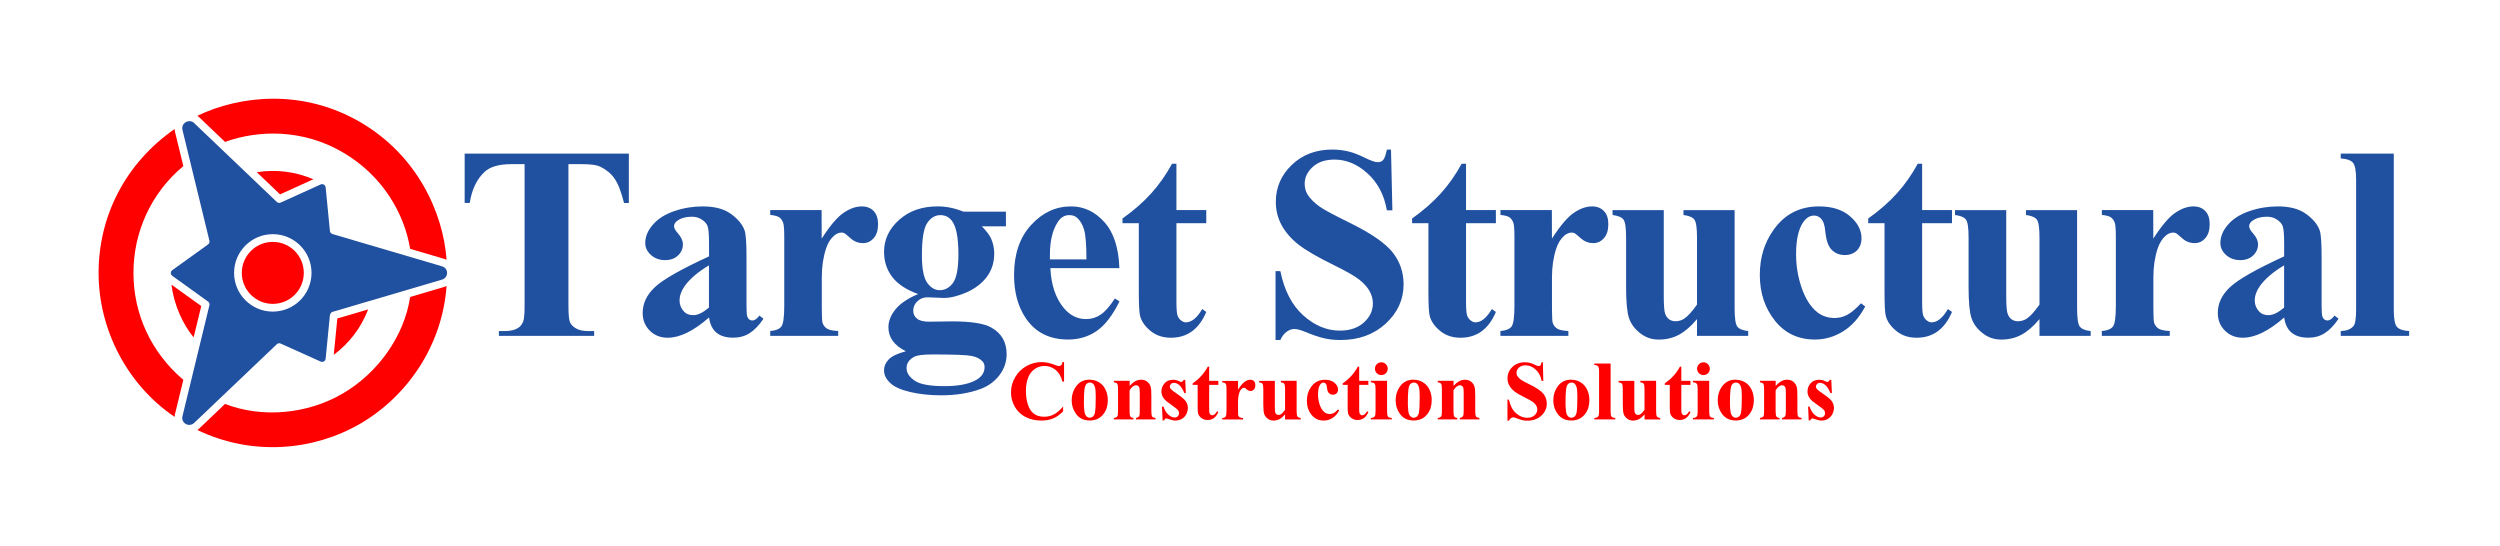 <?xml version="1.0" encoding="UTF-8"?>
<svg id="Layer_1" data-name="Layer 1" xmlns="http://www.w3.org/2000/svg" xmlns:xlink="http://www.w3.org/1999/xlink" viewBox="0 0 611.43 133.51">
  <defs>
    <style>
      .cls-1, .cls-2, .cls-3, .cls-4, .cls-5, .cls-6, .cls-7 {
        stroke-width: 0px;
      }

      .cls-1, .cls-2, .cls-6, .cls-7 {
        fill-rule: evenodd;
      }

      .cls-1, .cls-3 {
        fill: red;
      }

      .cls-2 {
        fill: lime;
      }

      .cls-4 {
        fill: none;
      }

      .cls-8 {
        clip-path: url(#clippath-1);
      }

      .cls-5 {
        fill: #fff;
      }

      .cls-9 {
        clip-path: url(#clippath);
      }

      .cls-6 {
        fill: blue;
      }

      .cls-7 {
        fill: #2050a0;
      }
    </style>
    <clipPath id="clippath">
      <rect class="cls-4" x="22.25" y="22.25" width="566.93" height="89.01"/>
    </clipPath>
    <clipPath id="clippath-1">
      <rect class="cls-4" x="22.25" y="22.25" width="566.93" height="89.01"/>
    </clipPath>
  </defs>
  <g class="cls-9">
    <rect class="cls-5" width="611.43" height="133.51"/>
    <g class="cls-8">
      <path class="cls-1" d="m565.69,94.49h1.28c.83,0,1.35-.04,1.56-.11.21-.07.37-.19.49-.36.12-.17.18-.39.18-.64,0-.29-.08-.52-.23-.7-.15-.18-.37-.29-.65-.34-.14-.02-.56-.03-1.27-.03h-1.36v2.18Zm-1.73,4.96v-8.59h3.65c.92,0,1.59.08,2,.23.42.15.75.43,1,.82.25.39.38.84.38,1.35,0,.64-.19,1.18-.57,1.6-.38.42-.94.68-1.7.79.38.22.68.46.93.72.24.26.57.73.99,1.39l1.05,1.68h-2.08l-1.26-1.87c-.45-.67-.75-1.09-.92-1.26-.16-.17-.34-.29-.52-.36-.18-.06-.48-.1-.88-.1h-.35v3.59h-1.73Z"/>
      <path class="cls-2" d="m576.63,96.29v-1.45h3.73v3.43c-.36.35-.89.66-1.58.93-.69.27-1.39.4-2.09.4-.9,0-1.68-.19-2.35-.57-.67-.38-1.17-.92-1.51-1.62-.34-.7-.5-1.46-.5-2.29,0-.9.19-1.69.56-2.39.38-.7.92-1.23,1.65-1.6.55-.28,1.24-.43,2.06-.43,1.07,0,1.9.22,2.5.67s.99,1.07,1.16,1.86l-1.72.32c-.12-.42-.35-.76-.68-1-.33-.25-.75-.37-1.25-.37-.76,0-1.36.24-1.81.72-.45.48-.67,1.2-.67,2.14,0,1.02.23,1.79.68,2.3.45.51,1.05.77,1.78.77.36,0,.73-.07,1.09-.22.36-.14.68-.32.94-.52v-1.1h-1.98Z"/>
      <path class="cls-6" d="m583.71,95.71v2.29h1.61c.63,0,1.03-.02,1.19-.05.26-.05.47-.16.63-.34.16-.18.24-.42.24-.73,0-.26-.06-.48-.19-.65-.13-.18-.31-.31-.54-.39-.24-.08-.75-.12-1.54-.12h-1.4Zm0-3.42v1.99h1.14c.68,0,1.1-.01,1.26-.03.3-.04.53-.14.7-.31.17-.17.26-.39.26-.67s-.07-.48-.22-.65c-.15-.17-.37-.27-.66-.3-.17-.02-.67-.03-1.49-.03h-1Zm-1.73-1.43h3.44c.68,0,1.19.03,1.52.09.33.06.63.17.9.35.26.18.48.42.66.72.18.3.26.63.26,1.01,0,.4-.11.77-.33,1.11-.22.34-.51.59-.88.76.52.15.92.41,1.21.78.28.37.42.8.42,1.29,0,.39-.09.77-.27,1.14-.18.37-.43.66-.74.88-.32.22-.7.36-1.16.41-.29.03-.99.05-2.09.06h-2.93v-8.59Z"/>
    </g>
    <path class="cls-1" d="m260.24,88.6v4.73h-.4c-.3-1.23-.85-2.18-1.65-2.84-.81-.66-1.72-.99-2.74-.99-.85,0-1.64.24-2.35.73-.71.49-1.23,1.13-1.56,1.93-.42,1.01-.63,2.14-.63,3.38s.15,2.34.46,3.34c.31,1,.79,1.76,1.45,2.27.66.52,1.51.77,2.56.77.86,0,1.65-.19,2.37-.57.71-.37,1.47-1.02,2.26-1.94v1.18c-.77.8-1.57,1.38-2.4,1.73-.83.36-1.8.54-2.91.54-1.46,0-2.76-.29-3.89-.88-1.13-.58-2.01-1.42-2.63-2.52-.62-1.09-.92-2.26-.92-3.5,0-1.3.34-2.54,1.02-3.71.68-1.17,1.61-2.07,2.77-2.72,1.16-.65,2.39-.97,3.7-.97.96,0,1.98.21,3.05.62.62.24,1.01.36,1.18.36.21,0,.4-.08.56-.24.16-.16.26-.4.31-.75h.4Z"/>
    <path class="cls-1" d="m266.56,93.56c-.34,0-.63.13-.88.39-.24.26-.4.77-.48,1.54-.08.77-.11,1.83-.11,3.19,0,.72.05,1.4.14,2.02.07.48.23.84.47,1.09.24.25.51.37.82.37s.55-.09.75-.25c.26-.23.43-.55.52-.96.13-.64.2-1.93.2-3.88,0-1.15-.06-1.93-.19-2.36-.13-.43-.31-.74-.56-.94-.17-.14-.4-.21-.68-.21Zm-.05-.69c.82,0,1.58.21,2.28.63.7.42,1.24,1.03,1.6,1.8.36.78.55,1.63.55,2.56,0,1.34-.34,2.45-1.02,3.35-.82,1.09-1.95,1.63-3.39,1.63s-2.5-.5-3.27-1.49c-.76-1-1.15-2.15-1.15-3.46s.39-2.53,1.17-3.53c.78-1,1.85-1.51,3.21-1.51Z"/>
    <path class="cls-1" d="m276.28,93.15v1.22c.48-.52.95-.9,1.39-1.14.44-.24.92-.36,1.43-.36.61,0,1.12.17,1.52.51.4.34.67.76.81,1.27.11.38.16,1.12.16,2.21v3.67c0,.72.07,1.17.2,1.35.13.18.4.29.82.34v.36h-4.79v-.36c.36-.05.62-.2.78-.44.11-.17.16-.58.16-1.25v-4.2c0-.78-.03-1.26-.09-1.46-.06-.2-.16-.36-.31-.47-.14-.11-.31-.17-.48-.17-.58,0-1.12.41-1.62,1.24v5.06c0,.7.07,1.15.2,1.34.13.19.38.31.75.35v.36h-4.79v-.36c.4-.04.68-.17.85-.38.11-.15.17-.58.17-1.31v-5.34c0-.72-.07-1.17-.2-1.34-.13-.18-.4-.29-.82-.35v-.36h3.84Z"/>
    <path class="cls-1" d="m289.87,92.91l.15,3.22h-.36c-.4-.96-.83-1.62-1.26-1.97-.44-.35-.87-.53-1.3-.53-.27,0-.5.09-.7.28-.19.18-.29.4-.29.64,0,.18.07.36.2.53.21.28.81.75,1.8,1.41.98.67,1.63,1.24,1.94,1.71.31.47.47.99.47,1.56,0,.52-.13,1.04-.39,1.54-.26.5-.63.89-1.1,1.16-.47.27-1,.4-1.57.4-.45,0-1.05-.14-1.8-.42-.2-.07-.34-.11-.41-.11-.22,0-.4.17-.55.5h-.36l-.15-3.39h.36c.3.89.71,1.56,1.23,2,.52.45,1.02.67,1.49.67.32,0,.58-.1.78-.3.2-.2.3-.44.3-.72,0-.32-.1-.6-.3-.84-.2-.23-.65-.59-1.35-1.07-1.03-.71-1.69-1.25-1.99-1.63-.44-.55-.66-1.16-.66-1.82,0-.72.25-1.38.75-1.97.5-.59,1.22-.88,2.16-.88.51,0,1,.13,1.47.38.18.1.33.15.44.15s.22-.03.29-.08c.07-.05.19-.19.35-.42h.36Z"/>
    <path class="cls-1" d="m295.73,89.67v3.48h2.24v.98h-2.24v5.85c0,.55.03.9.08,1.06.05.16.14.29.27.38.13.1.25.15.35.15.44,0,.85-.33,1.24-1l.3.22c-.55,1.29-1.43,1.93-2.65,1.93-.6,0-1.1-.17-1.52-.5-.41-.33-.68-.7-.79-1.12-.07-.23-.1-.85-.1-1.86v-5.11h-1.22v-.36c.84-.6,1.57-1.23,2.16-1.89.59-.66,1.11-1.4,1.55-2.21h.33Z"/>
    <path class="cls-1" d="m302.79,93.15v2.14c.63-.97,1.18-1.62,1.65-1.94.47-.32.92-.48,1.36-.48.37,0,.67.12.89.35.22.23.33.56.33.98,0,.45-.11.8-.33,1.05-.22.25-.48.37-.79.37-.36,0-.66-.11-.93-.34-.26-.23-.42-.36-.46-.39-.07-.04-.14-.06-.23-.06-.19,0-.38.07-.55.22-.27.23-.48.55-.62.98-.21.65-.32,1.37-.32,2.16v2.17s0,.57,0,.57c0,.39.02.63.07.74.08.18.2.31.36.4.16.08.42.14.8.16v.36h-5.1v-.36c.41-.03.69-.15.83-.34.14-.19.22-.7.22-1.52v-5.22c0-.54-.03-.89-.08-1.03-.07-.19-.17-.33-.29-.42-.13-.09-.35-.15-.68-.18v-.36h3.86Z"/>
    <path class="cls-1" d="m317.12,93.15v7.39c0,.72.07,1.17.2,1.35.14.18.4.29.81.34v.36h-3.84v-1.26c-.45.54-.9.93-1.35,1.17-.45.24-.95.36-1.51.36s-1-.16-1.42-.49c-.41-.32-.69-.71-.83-1.14-.14-.44-.21-1.2-.21-2.29v-3.74c0-.72-.07-1.17-.2-1.34-.13-.18-.4-.29-.82-.35v-.36h3.84v6.44c0,.67.03,1.1.1,1.3.06.19.16.34.3.44.14.1.3.15.48.15.24,0,.46-.06.65-.19.27-.18.59-.53.97-1.06v-5.04c0-.72-.07-1.17-.2-1.34-.13-.18-.4-.29-.82-.35v-.36h3.84Z"/>
    <path class="cls-1" d="m327.21,100.14l.32.24c-.44.84-1,1.46-1.66,1.87-.66.41-1.36.61-2.11.61-1.26,0-2.26-.47-3.01-1.42-.75-.95-1.13-2.09-1.13-3.41s.34-2.41,1.03-3.39c.83-1.18,1.96-1.76,3.42-1.76.97,0,1.75.25,2.32.74.57.49.86,1.04.86,1.65,0,.38-.12.69-.35.92-.23.23-.54.34-.91.34-.4,0-.72-.13-.98-.4-.26-.26-.42-.73-.48-1.41-.04-.43-.14-.73-.29-.9-.15-.17-.34-.25-.54-.25-.32,0-.6.17-.83.51-.35.52-.52,1.31-.52,2.38,0,.89.14,1.74.42,2.55.28.81.67,1.41,1.16,1.81.37.29.8.44,1.31.44.33,0,.64-.08.94-.23.29-.15.64-.44,1.04-.87Z"/>
    <path class="cls-1" d="m332.42,89.67v3.48h2.24v.98h-2.24v5.85c0,.55.03.9.08,1.06.05.16.14.29.27.38.13.1.25.15.35.15.44,0,.85-.33,1.24-1l.3.22c-.54,1.29-1.43,1.93-2.65,1.93-.6,0-1.1-.17-1.52-.5-.41-.33-.68-.7-.79-1.12-.07-.23-.1-.85-.1-1.86v-5.11h-1.22v-.36c.85-.6,1.57-1.23,2.16-1.89.59-.66,1.11-1.4,1.55-2.21h.33Z"/>
    <path class="cls-1" d="m339.24,93.15v7.47c0,.67.08,1.1.23,1.28.16.19.46.29.92.32v.36h-5.13v-.36c.43-.02.74-.13.95-.37.14-.16.21-.57.21-1.24v-5.51c0-.67-.08-1.1-.24-1.28-.16-.18-.46-.29-.92-.32v-.36h3.98Zm-1.41-4.54c.44,0,.81.15,1.11.46.3.31.46.67.46,1.11s-.15.8-.46,1.1c-.31.3-.68.45-1.11.45s-.8-.15-1.1-.45c-.3-.3-.46-.67-.46-1.1s.15-.8.46-1.11c.3-.31.67-.46,1.1-.46Z"/>
    <path class="cls-1" d="m345.78,93.56c-.34,0-.63.13-.87.39-.24.26-.4.77-.48,1.54-.08.77-.11,1.83-.11,3.19,0,.72.05,1.4.14,2.02.07.48.23.84.47,1.09.24.25.51.37.82.37s.55-.09.75-.25c.26-.23.43-.55.52-.96.13-.64.2-1.93.2-3.88,0-1.15-.06-1.93-.19-2.36-.13-.43-.31-.74-.56-.94-.17-.14-.4-.21-.68-.21Zm-.05-.69c.82,0,1.58.21,2.28.63.7.42,1.24,1.03,1.6,1.8.37.78.55,1.63.55,2.56,0,1.34-.34,2.45-1.02,3.35-.82,1.09-1.95,1.63-3.39,1.63s-2.5-.5-3.27-1.49c-.76-1-1.14-2.15-1.14-3.46s.39-2.53,1.17-3.53c.78-1,1.85-1.51,3.21-1.51Z"/>
    <path class="cls-1" d="m355.49,93.15v1.22c.48-.52.95-.9,1.39-1.14.44-.24.92-.36,1.43-.36.61,0,1.12.17,1.52.51.4.34.67.76.81,1.27.11.38.16,1.12.16,2.21v3.67c0,.72.07,1.17.2,1.35.13.18.4.29.82.34v.36h-4.79v-.36c.36-.05.62-.2.78-.44.11-.17.17-.58.17-1.25v-4.2c0-.78-.03-1.26-.09-1.46-.06-.2-.16-.36-.31-.47-.14-.11-.3-.17-.48-.17-.58,0-1.12.41-1.62,1.24v5.06c0,.7.07,1.15.2,1.34.13.19.38.31.74.35v.36h-4.79v-.36c.4-.04.68-.17.85-.38.11-.15.17-.58.17-1.31v-5.34c0-.72-.07-1.17-.2-1.34-.13-.18-.4-.29-.82-.35v-.36h3.84Z"/>
    <path class="cls-1" d="m377.35,88.6l.1,4.56h-.41c-.2-1.14-.68-2.06-1.44-2.76-.76-.7-1.59-1.05-2.48-1.05-.69,0-1.23.18-1.63.55-.4.37-.6.79-.6,1.26,0,.3.07.57.21.81.2.32.51.63.94.94.32.22,1.05.61,2.2,1.18,1.61.79,2.69,1.53,3.24,2.23.55.7.82,1.5.82,2.4,0,1.14-.45,2.12-1.34,2.94-.89.82-2.03,1.23-3.4,1.23-.43,0-.84-.04-1.23-.13-.39-.09-.87-.25-1.45-.49-.32-.13-.59-.2-.8-.2-.17,0-.36.07-.56.2-.19.14-.35.34-.48.62h-.36v-5.16h.36c.3,1.45.87,2.55,1.72,3.31.85.76,1.76,1.14,2.74,1.14.76,0,1.36-.2,1.81-.61.45-.41.67-.89.67-1.43,0-.32-.09-.64-.26-.94-.17-.3-.43-.59-.79-.86-.35-.27-.97-.62-1.86-1.06-1.25-.61-2.15-1.13-2.69-1.56-.54-.43-.96-.91-1.25-1.44-.29-.53-.44-1.11-.44-1.75,0-1.09.4-2.01,1.2-2.78.8-.77,1.81-1.15,3.03-1.15.44,0,.88.05,1.29.16.32.08.7.23,1.16.45.46.22.77.33.95.33s.31-.06.41-.16c.1-.11.2-.37.28-.78h.31Z"/>
    <path class="cls-1" d="m384.34,93.56c-.34,0-.63.13-.87.39-.24.26-.4.77-.48,1.54-.08.77-.11,1.83-.11,3.19,0,.72.05,1.4.14,2.02.07.48.23.84.47,1.09.24.25.51.37.82.37s.55-.09.75-.25c.26-.23.43-.55.52-.96.13-.64.2-1.93.2-3.88,0-1.15-.06-1.93-.19-2.36-.13-.43-.31-.74-.56-.94-.17-.14-.4-.21-.68-.21Zm-.05-.69c.82,0,1.58.21,2.28.63.7.42,1.24,1.03,1.6,1.8.36.78.55,1.63.55,2.56,0,1.34-.34,2.45-1.02,3.35-.82,1.09-1.95,1.63-3.39,1.63s-2.5-.5-3.26-1.49c-.77-1-1.15-2.15-1.15-3.46s.39-2.53,1.17-3.53c.78-1,1.85-1.51,3.21-1.51Z"/>
    <path class="cls-1" d="m393.91,88.91v11.71c0,.67.08,1.1.23,1.28.16.19.46.29.92.32v.36h-5.13v-.36c.43-.02.74-.13.95-.37.14-.16.21-.57.21-1.24v-9.74c0-.67-.08-1.09-.24-1.28-.16-.19-.46-.3-.92-.32v-.36h3.98Z"/>
    <path class="cls-1" d="m405.04,93.15v7.39c0,.72.07,1.17.2,1.35.14.18.41.29.81.34v.36h-3.84v-1.26c-.45.54-.9.93-1.35,1.17-.45.24-.95.36-1.51.36s-1-.16-1.42-.49c-.41-.32-.69-.71-.83-1.14-.14-.44-.21-1.2-.21-2.29v-3.74c0-.72-.07-1.17-.2-1.34-.13-.18-.4-.29-.82-.35v-.36h3.84v6.44c0,.67.03,1.1.1,1.3.06.19.16.34.3.44.14.1.3.15.48.15.24,0,.46-.06.65-.19.27-.18.59-.53.96-1.06v-5.04c0-.72-.07-1.17-.2-1.34-.13-.18-.4-.29-.82-.35v-.36h3.84Z"/>
    <path class="cls-1" d="m411.2,89.67v3.48h2.24v.98h-2.24v5.85c0,.55.03.9.08,1.06.05.16.14.29.27.38.13.1.25.15.35.15.44,0,.85-.33,1.24-1l.3.22c-.55,1.29-1.43,1.93-2.65,1.93-.6,0-1.1-.17-1.52-.5-.41-.33-.68-.7-.79-1.12-.07-.23-.1-.85-.1-1.86v-5.11h-1.22v-.36c.84-.6,1.56-1.23,2.16-1.89.59-.66,1.11-1.4,1.55-2.21h.33Z"/>
    <path class="cls-1" d="m418.02,93.15v7.47c0,.67.08,1.1.23,1.28.16.19.46.29.92.32v.36h-5.13v-.36c.43-.02.74-.13.95-.37.14-.16.21-.57.21-1.24v-5.51c0-.67-.08-1.1-.24-1.28-.16-.18-.46-.29-.92-.32v-.36h3.98Zm-1.41-4.54c.44,0,.81.15,1.11.46.3.31.46.67.46,1.11s-.15.8-.46,1.1c-.31.3-.67.45-1.1.45s-.8-.15-1.1-.45c-.3-.3-.46-.67-.46-1.1s.15-.8.46-1.11c.3-.31.67-.46,1.1-.46Z"/>
    <path class="cls-1" d="m424.56,93.56c-.34,0-.63.13-.87.39-.24.26-.4.77-.48,1.54-.08.77-.11,1.83-.11,3.19,0,.72.05,1.4.14,2.02.08.48.23.84.47,1.09.24.25.51.37.82.37s.55-.09.75-.25c.26-.23.43-.55.52-.96.13-.64.2-1.93.2-3.88,0-1.15-.06-1.93-.19-2.36-.13-.43-.31-.74-.56-.94-.17-.14-.4-.21-.68-.21Zm-.05-.69c.82,0,1.58.21,2.28.63.7.42,1.24,1.03,1.6,1.8.37.78.55,1.63.55,2.56,0,1.34-.34,2.45-1.02,3.35-.82,1.09-1.95,1.63-3.39,1.63s-2.5-.5-3.27-1.49c-.77-1-1.15-2.15-1.15-3.46s.39-2.53,1.17-3.53c.78-1,1.85-1.51,3.21-1.51Z"/>
    <path class="cls-1" d="m434.28,93.15v1.22c.48-.52.95-.9,1.39-1.14.44-.24.92-.36,1.43-.36.61,0,1.12.17,1.52.51.4.34.67.76.81,1.27.11.38.16,1.12.16,2.21v3.67c0,.72.07,1.17.2,1.35.13.18.4.29.82.34v.36h-4.79v-.36c.36-.05.62-.2.78-.44.11-.17.17-.58.17-1.25v-4.2c0-.78-.03-1.26-.09-1.46-.06-.2-.16-.36-.31-.47-.14-.11-.3-.17-.48-.17-.58,0-1.12.41-1.62,1.24v5.06c0,.7.07,1.15.2,1.34.13.19.38.31.75.35v.36h-4.79v-.36c.4-.04.68-.17.85-.38.11-.15.17-.58.17-1.31v-5.34c0-.72-.07-1.17-.2-1.34-.13-.18-.4-.29-.82-.35v-.36h3.84Z"/>
    <path class="cls-1" d="m447.88,92.91l.15,3.22h-.36c-.4-.96-.83-1.62-1.26-1.97-.44-.35-.87-.53-1.3-.53-.27,0-.51.09-.7.28-.19.18-.29.4-.29.64,0,.18.07.36.2.53.21.28.81.75,1.8,1.41.99.67,1.63,1.24,1.94,1.71.31.47.47.99.47,1.56,0,.52-.13,1.04-.39,1.54-.26.5-.63.89-1.1,1.16-.47.27-1,.4-1.57.4-.45,0-1.05-.14-1.79-.42-.2-.07-.33-.11-.41-.11-.22,0-.4.17-.55.5h-.36l-.15-3.39h.36c.3.89.71,1.56,1.23,2,.52.45,1.02.67,1.48.67.32,0,.58-.1.78-.3.2-.2.3-.44.3-.72,0-.32-.1-.6-.3-.84-.2-.23-.65-.59-1.35-1.07-1.03-.71-1.69-1.25-1.99-1.63-.44-.55-.66-1.16-.66-1.82,0-.72.25-1.38.75-1.97.5-.59,1.22-.88,2.16-.88.51,0,1,.13,1.47.38.18.1.33.15.44.15.12,0,.22-.03.29-.08.07-.05.19-.19.35-.42h.36Z"/>
    <path class="cls-7" d="m153.8,37.57v12.07h-1.18c-.7-2.78-1.48-4.78-2.34-5.99-.85-1.22-2.02-2.18-3.52-2.91-.83-.39-2.28-.59-4.37-.59h-3.37v34.36c0,2.3.12,3.73.38,4.31.25.57.74,1.07,1.47,1.5.73.43,1.72.65,2.98.65h1.46v1.18h-23.3v-1.18h1.48c1.29,0,2.32-.23,3.11-.7.57-.31,1.01-.84,1.34-1.59.24-.53.36-1.92.36-4.17v-34.36h-3.26c-3,0-5.19.63-6.54,1.9-1.9,1.78-3.11,4.3-3.62,7.59h-1.24v-12.07h40.14Z"/>
    <path class="cls-7" d="m173.39,75.24v-10.34c-2.64,1.57-4.61,3.24-5.91,5.02-.85,1.19-1.28,2.39-1.28,3.6,0,1.01.36,1.9,1.08,2.67.54.6,1.31.89,2.29.89,1.1,0,2.36-.62,3.81-1.85Zm0,2.42c-3.75,3.29-7.12,4.94-10.1,4.94-1.75,0-3.21-.58-4.37-1.73-1.16-1.15-1.74-2.6-1.74-4.34,0-2.35,1.01-4.46,3.03-6.34,2.02-1.88,6.42-4.38,13.2-7.49v-3.08c0-2.32-.13-3.77-.38-4.38-.25-.6-.73-1.12-1.43-1.57-.7-.45-1.49-.67-2.38-.67-1.42,0-2.6.31-3.52.95-.57.39-.85.85-.85,1.38,0,.46.31,1.03.92,1.7.83.94,1.25,1.85,1.25,2.72,0,1.07-.4,1.98-1.2,2.74-.8.75-1.85,1.13-3.14,1.13-1.38,0-2.54-.42-3.47-1.25-.93-.83-1.4-1.81-1.4-2.92,0-1.58.62-3.08,1.88-4.52,1.25-1.44,2.99-2.54,5.23-3.3,2.23-.77,4.56-1.15,6.97-1.15,2.91,0,5.22.62,6.91,1.86,1.7,1.24,2.8,2.58,3.31,4.03.31.92.46,3.04.46,6.35v11.95c0,1.4.06,2.28.16,2.65.11.36.28.63.5.8.22.17.47.26.74.26.58,0,1.17-.4,1.76-1.2l.99.78c-1.09,1.62-2.23,2.8-3.4,3.53-1.17.74-2.5,1.1-3.99,1.1-1.75,0-3.12-.41-4.1-1.23-.99-.82-1.59-2.05-1.81-3.71Z"/>
    <path class="cls-7" d="m200.94,51.38l.02,6.98c2.04-3.18,3.83-5.28,5.37-6.32,1.53-1.04,3.01-1.56,4.44-1.56,1.21,0,2.18.38,2.9,1.13.72.76,1.08,1.82,1.08,3.21,0,1.47-.35,2.61-1.07,3.42-.71.81-1.57,1.22-2.58,1.22-1.16,0-2.16-.38-3.01-1.13-.85-.75-1.35-1.17-1.51-1.26-.22-.13-.47-.19-.75-.19-.63,0-1.22.24-1.79.72-.89.75-1.56,1.81-2.01,3.19-.7,2.13-1.04,4.47-1.04,7.04v7.07s.02,1.85.02,1.85c0,1.25.08,2.05.23,2.4.26.59.65,1.02,1.16,1.3.51.27,1.38.44,2.6.51v1.18h-16.62v-1.18c1.34-.11,2.25-.48,2.72-1.1.47-.62.71-2.28.71-4.96v-17.01c0-1.77-.09-2.89-.26-3.38-.22-.62-.54-1.07-.96-1.36-.41-.28-1.15-.48-2.21-.59v-1.18h12.58Z"/>
    <path class="cls-7" d="m228.05,86.69c-2.24,0-3.73.18-4.45.56-1.25.68-1.88,1.6-1.88,2.77s.65,2.14,1.94,3.05c1.3.92,3.74,1.37,7.32,1.37,3.05,0,5.46-.41,7.2-1.22,1.75-.81,2.62-1.96,2.62-3.43,0-.55-.16-1.01-.49-1.39-.6-.66-1.49-1.11-2.69-1.35-1.2-.24-4.39-.36-9.57-.36Zm1.94-34.08c-1.26,0-2.34.64-3.21,1.91-.87,1.27-1.31,3.92-1.31,7.94,0,3.24.43,5.48,1.29,6.69.86,1.21,1.88,1.82,3.06,1.82,1.31,0,2.4-.6,3.27-1.8.87-1.2,1.31-3.53,1.31-7,0-3.91-.49-6.57-1.47-7.99-.7-1.05-1.68-1.57-2.94-1.57Zm5.66-.84h10.37v3.59h-5.89c1.08,1.08,1.82,2.06,2.24,2.93.53,1.19.79,2.43.79,3.72,0,2.19-.61,4.1-1.82,5.71-1.22,1.62-2.87,2.87-4.97,3.79-2.09.91-3.95,1.36-5.57,1.36-.13,0-1.45-.06-3.95-.16-.99,0-1.82.32-2.49.97-.67.64-1.01,1.41-1.01,2.31,0,.79.3,1.43.91,1.93.61.5,1.59.75,2.95.75l5.71-.07c4.62,0,7.81.51,9.54,1.52,2.49,1.4,3.73,3.56,3.73,6.48,0,1.87-.57,3.57-1.71,5.09-1.14,1.53-2.65,2.65-4.51,3.38-2.83,1.07-6.1,1.61-9.79,1.61-2.77,0-5.29-.27-7.58-.81-2.28-.53-3.92-1.28-4.91-2.23-.99-.95-1.48-1.95-1.48-3.01s.38-1.91,1.13-2.71c.75-.8,2.15-1.47,4.21-2.02-2.85-1.4-4.27-3.35-4.27-5.85,0-1.52.58-2.98,1.74-4.41,1.16-1.43,3-2.66,5.51-3.72-2.92-1.07-5.05-2.49-6.36-4.24-1.31-1.75-1.96-3.78-1.96-6.09,0-3.01,1.22-5.61,3.68-7.81,2.45-2.21,5.6-3.31,9.46-3.31,2.03,0,4.14.43,6.3,1.29Z"/>
    <path class="cls-7" d="m265.71,63.45c0-3.52-.19-5.95-.57-7.26-.38-1.31-.98-2.31-1.79-2.99-.46-.39-1.07-.59-1.84-.59-1.14,0-2.07.56-2.79,1.67-1.29,1.95-1.94,4.62-1.94,8.01v1.15h8.93Zm8.08,2.13h-16.9c.2,4.1,1.29,7.34,3.26,9.72,1.52,1.83,3.34,2.74,5.47,2.74,1.32,0,2.51-.36,3.59-1.1,1.07-.73,2.23-2.05,3.46-3.95l1.12.73c-1.67,3.39-3.51,5.79-5.54,7.2-2.02,1.41-4.36,2.12-7.02,2.12-4.57,0-8.03-1.75-10.38-5.25-1.89-2.83-2.84-6.33-2.84-10.52,0-5.12,1.39-9.21,4.17-12.24,2.78-3.04,6.03-4.55,9.77-4.55,3.11,0,5.83,1.27,8.12,3.81,2.3,2.54,3.53,6.31,3.7,11.3Z"/>
    <path class="cls-7" d="m287.72,40.04v11.34h7.3v3.2h-7.3v19.07c0,1.79.08,2.94.25,3.45.16.52.46.94.87,1.26.42.32.8.48,1.15.48,1.43,0,2.77-1.08,4.04-3.26l.99.72c-1.77,4.2-4.66,6.3-8.64,6.3-1.95,0-3.6-.54-4.95-1.63-1.35-1.09-2.21-2.3-2.58-3.64-.22-.75-.33-2.77-.33-6.08v-16.66h-3.99v-1.16c2.76-1.95,5.1-4.01,7.04-6.16,1.94-2.16,3.63-4.56,5.07-7.22h1.08Z"/>
    <path class="cls-7" d="m340.2,36.56l.34,14.88h-1.35c-.64-3.73-2.21-6.73-4.7-9-2.49-2.27-5.19-3.41-8.1-3.41-2.24,0-4.02.59-5.33,1.79-1.31,1.19-1.97,2.57-1.97,4.12,0,.98.23,1.86.69,2.62.64,1.03,1.67,2.05,3.07,3.05,1.04.72,3.42,2,7.17,3.84,5.24,2.57,8.76,4.98,10.57,7.26,1.79,2.27,2.69,4.88,2.69,7.82,0,3.72-1.45,6.92-4.37,9.61-2.91,2.68-6.61,4.02-11.1,4.02-1.41,0-2.74-.14-3.99-.43-1.26-.29-2.83-.82-4.72-1.61-1.05-.44-1.92-.66-2.6-.66-.57,0-1.17.22-1.81.67-.63.44-1.15,1.12-1.55,2.03h-1.18v-16.84h1.18c.97,4.73,2.83,8.33,5.6,10.81,2.77,2.49,5.74,3.73,8.94,3.73,2.47,0,4.43-.67,5.9-2,1.46-1.34,2.19-2.89,2.19-4.66,0-1.05-.28-2.07-.84-3.05-.56-.98-1.41-1.92-2.56-2.81-1.15-.89-3.17-2.04-6.07-3.46-4.07-1.99-6.99-3.69-8.76-5.09-1.77-1.4-3.13-2.97-4.08-4.7-.95-1.73-1.43-3.63-1.43-5.71,0-3.54,1.31-6.57,3.92-9.06,2.61-2.5,5.91-3.74,9.88-3.74,1.45,0,2.86.18,4.22.53,1.03.26,2.29.76,3.77,1.48,1.48.72,2.52,1.08,3.11,1.08s1.02-.18,1.35-.53c.32-.35.63-1.2.92-2.55h1.01Z"/>
    <path class="cls-7" d="m358.55,40.04v11.34h7.3v3.2h-7.3v19.07c0,1.79.08,2.94.25,3.45.16.52.46.94.87,1.26.41.32.8.48,1.15.48,1.43,0,2.77-1.08,4.04-3.26l.99.72c-1.77,4.2-4.66,6.3-8.64,6.3-1.95,0-3.6-.54-4.95-1.63-1.35-1.09-2.21-2.3-2.58-3.64-.22-.75-.33-2.77-.33-6.08v-16.66h-3.99v-1.16c2.76-1.95,5.1-4.01,7.04-6.16,1.94-2.16,3.63-4.56,5.07-7.22h1.08Z"/>
    <path class="cls-7" d="m379.54,51.38l.02,6.98c2.04-3.18,3.83-5.28,5.37-6.32,1.53-1.04,3.01-1.56,4.44-1.56,1.21,0,2.18.38,2.9,1.13.73.76,1.08,1.82,1.08,3.21,0,1.47-.35,2.61-1.07,3.42-.71.81-1.57,1.22-2.58,1.22-1.16,0-2.16-.38-3.02-1.13-.85-.75-1.35-1.17-1.51-1.26-.22-.13-.47-.19-.75-.19-.63,0-1.22.24-1.79.72-.89.75-1.56,1.81-2.02,3.19-.7,2.13-1.04,4.47-1.04,7.04v7.07s.02,1.85.02,1.85c0,1.25.08,2.05.23,2.4.26.59.64,1.02,1.16,1.3.51.27,1.38.44,2.6.51v1.18h-16.62v-1.18c1.34-.11,2.25-.48,2.72-1.1.47-.62.71-2.28.71-4.96v-17.01c0-1.77-.09-2.89-.26-3.38-.22-.62-.54-1.07-.95-1.36-.42-.28-1.15-.48-2.21-.59v-1.18h12.58Z"/>
    <path class="cls-7" d="m424.24,51.38v24.09c0,2.35.22,3.82.66,4.4.44.58,1.32.95,2.66,1.1v1.18h-12.52v-4.11c-1.46,1.76-2.94,3.03-4.4,3.82-1.47.79-3.11,1.19-4.93,1.19s-3.27-.53-4.61-1.59c-1.35-1.06-2.25-2.31-2.71-3.73-.46-1.42-.69-3.91-.69-7.46v-12.19c0-2.34-.21-3.8-.64-4.37-.43-.58-1.32-.95-2.67-1.13v-1.18h12.52v21c0,2.19.11,3.6.31,4.24.21.63.53,1.12.98,1.44.45.33.97.49,1.56.49.79,0,1.5-.21,2.13-.62.87-.57,1.92-1.72,3.15-3.45v-16.42c0-2.34-.21-3.8-.64-4.37-.43-.58-1.32-.95-2.67-1.13v-1.18h12.52Z"/>
    <path class="cls-7" d="m455.15,74.17l1.02.79c-1.44,2.73-3.25,4.75-5.4,6.08-2.15,1.33-4.45,2-6.88,2-4.09,0-7.37-1.54-9.81-4.63-2.45-3.09-3.68-6.8-3.68-11.14s1.12-7.86,3.35-11.04c2.7-3.83,6.41-5.75,11.14-5.75,3.18,0,5.7.8,7.57,2.41,1.87,1.6,2.81,3.4,2.81,5.37,0,1.25-.38,2.25-1.13,3-.75.75-1.75,1.12-2.98,1.12s-2.36-.43-3.2-1.3c-.84-.86-1.36-2.4-1.56-4.61-.13-1.39-.45-2.37-.95-2.92-.5-.55-1.09-.83-1.77-.83-1.05,0-1.95.56-2.7,1.67-1.14,1.69-1.71,4.27-1.71,7.76,0,2.89.46,5.65,1.38,8.3.92,2.64,2.18,4.6,3.78,5.9,1.2.94,2.62,1.42,4.26,1.42,1.07,0,2.09-.25,3.05-.75.96-.5,2.1-1.45,3.41-2.84Z"/>
    <path class="cls-7" d="m470.1,40.04v11.34h7.3v3.2h-7.3v19.07c0,1.79.08,2.94.25,3.45.16.52.46.94.87,1.26.42.32.8.48,1.15.48,1.43,0,2.77-1.08,4.04-3.26l.99.72c-1.77,4.2-4.66,6.3-8.64,6.3-1.96,0-3.61-.54-4.95-1.63-1.35-1.09-2.21-2.3-2.58-3.64-.22-.75-.33-2.77-.33-6.08v-16.66h-3.99v-1.16c2.76-1.95,5.1-4.01,7.04-6.16,1.94-2.16,3.63-4.56,5.07-7.22h1.08Z"/>
    <path class="cls-7" d="m508,51.38v24.09c0,2.35.22,3.82.66,4.4.44.58,1.32.95,2.66,1.1v1.18h-12.52v-4.11c-1.46,1.76-2.94,3.03-4.4,3.82-1.47.79-3.11,1.19-4.93,1.19s-3.27-.53-4.61-1.59c-1.35-1.06-2.25-2.31-2.71-3.73-.46-1.42-.69-3.91-.69-7.46v-12.19c0-2.34-.21-3.8-.64-4.37-.43-.58-1.32-.95-2.67-1.13v-1.18h12.52v21c0,2.19.11,3.6.31,4.24.21.63.53,1.12.98,1.44.45.33.96.49,1.56.49.79,0,1.5-.21,2.13-.62.88-.57,1.92-1.72,3.15-3.45v-16.42c0-2.34-.21-3.8-.64-4.37-.43-.58-1.32-.95-2.67-1.13v-1.18h12.52Z"/>
    <path class="cls-7" d="m526.62,51.38l.02,6.98c2.04-3.18,3.83-5.28,5.37-6.32,1.53-1.04,3.01-1.56,4.44-1.56,1.21,0,2.18.38,2.9,1.13.73.76,1.08,1.82,1.08,3.21,0,1.47-.35,2.61-1.07,3.42-.71.81-1.57,1.22-2.58,1.22-1.16,0-2.16-.38-3.01-1.13-.85-.75-1.35-1.17-1.51-1.26-.22-.13-.47-.19-.75-.19-.63,0-1.22.24-1.79.72-.89.75-1.56,1.81-2.02,3.19-.7,2.13-1.04,4.47-1.04,7.04v7.07s.02,1.85.02,1.85c0,1.25.08,2.05.23,2.4.26.59.65,1.02,1.16,1.3.51.27,1.38.44,2.6.51v1.18h-16.62v-1.18c1.34-.11,2.24-.48,2.72-1.1.47-.62.71-2.28.71-4.96v-17.01c0-1.77-.09-2.89-.26-3.38-.22-.62-.54-1.07-.95-1.36-.42-.28-1.15-.48-2.21-.59v-1.18h12.58Z"/>
    <path class="cls-7" d="m558.63,75.24v-10.34c-2.64,1.57-4.61,3.24-5.9,5.02-.85,1.19-1.28,2.39-1.28,3.6,0,1.01.36,1.9,1.08,2.67.54.6,1.31.89,2.29.89,1.09,0,2.36-.62,3.81-1.85Zm0,2.42c-3.75,3.29-7.12,4.94-10.1,4.94-1.75,0-3.21-.58-4.37-1.73-1.16-1.15-1.75-2.6-1.75-4.34,0-2.35,1.01-4.46,3.03-6.34,2.02-1.88,6.42-4.38,13.2-7.49v-3.08c0-2.32-.13-3.77-.38-4.38-.25-.6-.73-1.12-1.43-1.57-.7-.45-1.49-.67-2.38-.67-1.42,0-2.6.31-3.52.95-.57.39-.85.85-.85,1.38,0,.46.31,1.03.92,1.7.83.94,1.25,1.85,1.25,2.72,0,1.07-.4,1.98-1.2,2.74-.8.75-1.85,1.13-3.14,1.13-1.38,0-2.54-.42-3.47-1.25-.93-.83-1.4-1.81-1.4-2.92,0-1.58.62-3.08,1.88-4.52,1.25-1.44,2.99-2.54,5.23-3.3,2.23-.77,4.56-1.15,6.97-1.15,2.91,0,5.22.62,6.91,1.86,1.7,1.24,2.8,2.58,3.31,4.03.31.92.46,3.04.46,6.35v11.95c0,1.4.06,2.28.16,2.65.11.36.28.63.5.8.22.17.46.26.74.26.58,0,1.17-.4,1.76-1.2l.99.78c-1.1,1.62-2.23,2.8-3.4,3.53-1.17.74-2.5,1.1-3.99,1.1-1.75,0-3.12-.41-4.1-1.23-.99-.82-1.59-2.05-1.81-3.71Z"/>
    <path class="cls-7" d="m585.45,37.57v38.18c0,2.18.25,3.58.76,4.18.51.6,1.51.95,3,1.04v1.18h-16.73v-1.18c1.39-.05,2.42-.44,3.09-1.19.45-.5.67-1.85.67-4.03v-31.78c0-2.17-.26-3.57-.77-4.17-.51-.61-1.51-.96-2.99-1.05v-1.18h12.97Z"/>
    <circle class="cls-5" cx="66.73" cy="66.75" r="44.5"/>
    <path class="cls-7" d="m80.91,76.57c.1-.14.27-.25.4-.29l26.81-7.9c.63-.18,1.22-.78,1.22-1.62s-.53-1.42-1.22-1.62l-26.81-7.9s-.29-.12-.4-.25-.2-.3-.22-.47l-1.05-10.72c-.02-.22-.16-.49-.43-.65-.27-.16-.6-.12-.79-.04l-9.78,4.44c-.15.07-.35.1-.5.07-.16-.03-.34-.13-.43-.22l-20.24-19.31c-.46-.44-1.25-.66-2.02-.22-.77.44-.98,1.24-.83,1.88l6.6,27.14c.04.15.02.34-.03.51-.06.16-.22.32-.33.4l-8.73,6.28c-.23.16-.36.4-.36.69s.19.56.36.69l8.73,6.28c.12.08.27.25.33.4.06.15.07.37.03.51l-6.6,27.17c-.18.74.14,1.48.83,1.88.69.4,1.52.22,2.02-.25l20.24-19.27c.15-.14.28-.19.43-.22.15-.03.33,0,.5.07l9.78,4.4c.23.1.57.09.79-.03.23-.13.41-.37.43-.65l1.05-10.68c.02-.16.11-.33.22-.47Z"/>
    <circle class="cls-5" cx="66.72" cy="66.74" r="9.47"/>
    <path class="cls-1" d="m48.26,105.17c.15-.1.35-.26.47-.37l6.31-6.01c9.07,3.51,20.08,2.52,28.73-2.51,8.65-5.03,15.1-14.07,16.54-23.65l8.43-2.49c.15-.04.34-.12.48-.2-1.06,14.75-9.77,27.11-21.18,33.72-11.42,6.61-26.4,7.94-39.78,1.5Z"/>
    <path class="cls-1" d="m48.27,28.33c.18.11.36.27.42.32l6.35,6.06c8.12-2.94,18.94-3.21,28.79,2.54,9.86,5.75,15.08,15.09,16.48,23.61l8.42,2.48c.14.04.38.13.49.19-.8-11.29-7.02-25.46-21.13-33.67-14.11-8.21-29.45-6.52-39.83-1.54Z"/>
    <path class="cls-1" d="m42.69,31.56c.01.19.04.41.07.51l2.08,8.55c-7.98,6.67-12.2,16.2-12.2,26.14s4.23,19.36,12.2,26.14l-2.08,8.55c-.03.11-.06.34-.07.5-11.5-7.78-18.58-21.25-18.58-35.19s6.59-26.85,18.58-35.2Z"/>
    <path class="cls-1" d="m82.5,77.89l7.54-2.22c-1.79,4.65-4.66,8.28-8.41,11.11l.87-8.88Z"/>
    <path class="cls-1" d="m68.49,47.54l-5.69-5.43c4.78-.73,9.39-.16,13.84,1.73l-8.15,3.7Z"/>
    <path class="cls-1" d="m47.36,82.52c-2.62-3.19-4.8-7.84-5.43-12.91l7.29,5.24-1.86,7.66Z"/>
    <circle class="cls-3" cx="66.72" cy="66.74" r="7.58"/>
    <path class="cls-1" d="m565.1,103.39h1.29c.83,0,1.35-.03,1.56-.11.21-.07.37-.19.49-.36s.18-.39.18-.64c0-.29-.08-.52-.23-.7-.15-.18-.37-.29-.65-.34-.14-.02-.56-.03-1.27-.03h-1.36v2.18Zm-1.73,4.96v-8.59h3.65c.92,0,1.59.08,2,.23.42.15.75.43,1,.82s.38.85.38,1.35c0,.64-.19,1.18-.57,1.6-.38.42-.95.68-1.7.79.38.22.68.46.93.72.24.26.57.73.99,1.39l1.05,1.68h-2.07l-1.26-1.87c-.45-.67-.75-1.09-.92-1.26-.16-.17-.34-.29-.52-.36-.18-.06-.48-.1-.88-.1h-.35v3.59h-1.73Z"/>
    <path class="cls-2" d="m576.03,105.19v-1.45h3.73v3.43c-.36.35-.89.66-1.58.93-.69.27-1.39.4-2.09.4-.9,0-1.68-.19-2.35-.57-.67-.38-1.17-.92-1.51-1.62-.34-.7-.5-1.46-.5-2.29,0-.9.19-1.69.56-2.39s.92-1.23,1.65-1.6c.55-.28,1.24-.43,2.06-.43,1.07,0,1.9.22,2.5.67.6.45.98,1.07,1.16,1.86l-1.72.32c-.12-.42-.35-.76-.68-1s-.75-.37-1.25-.37c-.76,0-1.36.24-1.81.72-.45.48-.67,1.2-.67,2.14,0,1.02.23,1.79.68,2.3.45.51,1.05.77,1.78.77.36,0,.73-.07,1.09-.21.36-.14.68-.32.94-.52v-1.09h-1.98Z"/>
    <path class="cls-6" d="m583.12,104.61v2.29h1.61c.63,0,1.03-.02,1.19-.05.26-.05.47-.16.63-.34.16-.18.24-.42.24-.73,0-.26-.06-.47-.19-.65-.13-.18-.31-.31-.54-.39-.24-.08-.75-.12-1.54-.12h-1.4Zm0-3.42v1.99h1.14c.68,0,1.1-.01,1.26-.03.3-.04.53-.14.7-.31.17-.17.26-.39.26-.67s-.07-.48-.22-.65c-.15-.17-.37-.27-.65-.3-.17-.02-.67-.03-1.49-.03h-1Zm-1.73-1.43h3.44c.68,0,1.19.03,1.52.09.33.06.63.18.9.35.26.18.48.42.66.72.18.3.26.64.26,1.01,0,.4-.11.77-.33,1.11-.22.34-.51.59-.88.76.52.15.92.41,1.2.78.28.37.42.8.42,1.29,0,.39-.09.77-.27,1.14-.18.37-.43.66-.74.88-.31.22-.7.36-1.16.41-.29.03-.99.05-2.09.06h-2.93v-8.59Z"/>
  </g>
  <rect class="cls-5" x="560.5" y="86.17" width="32.71" height="32.71"/>
</svg>